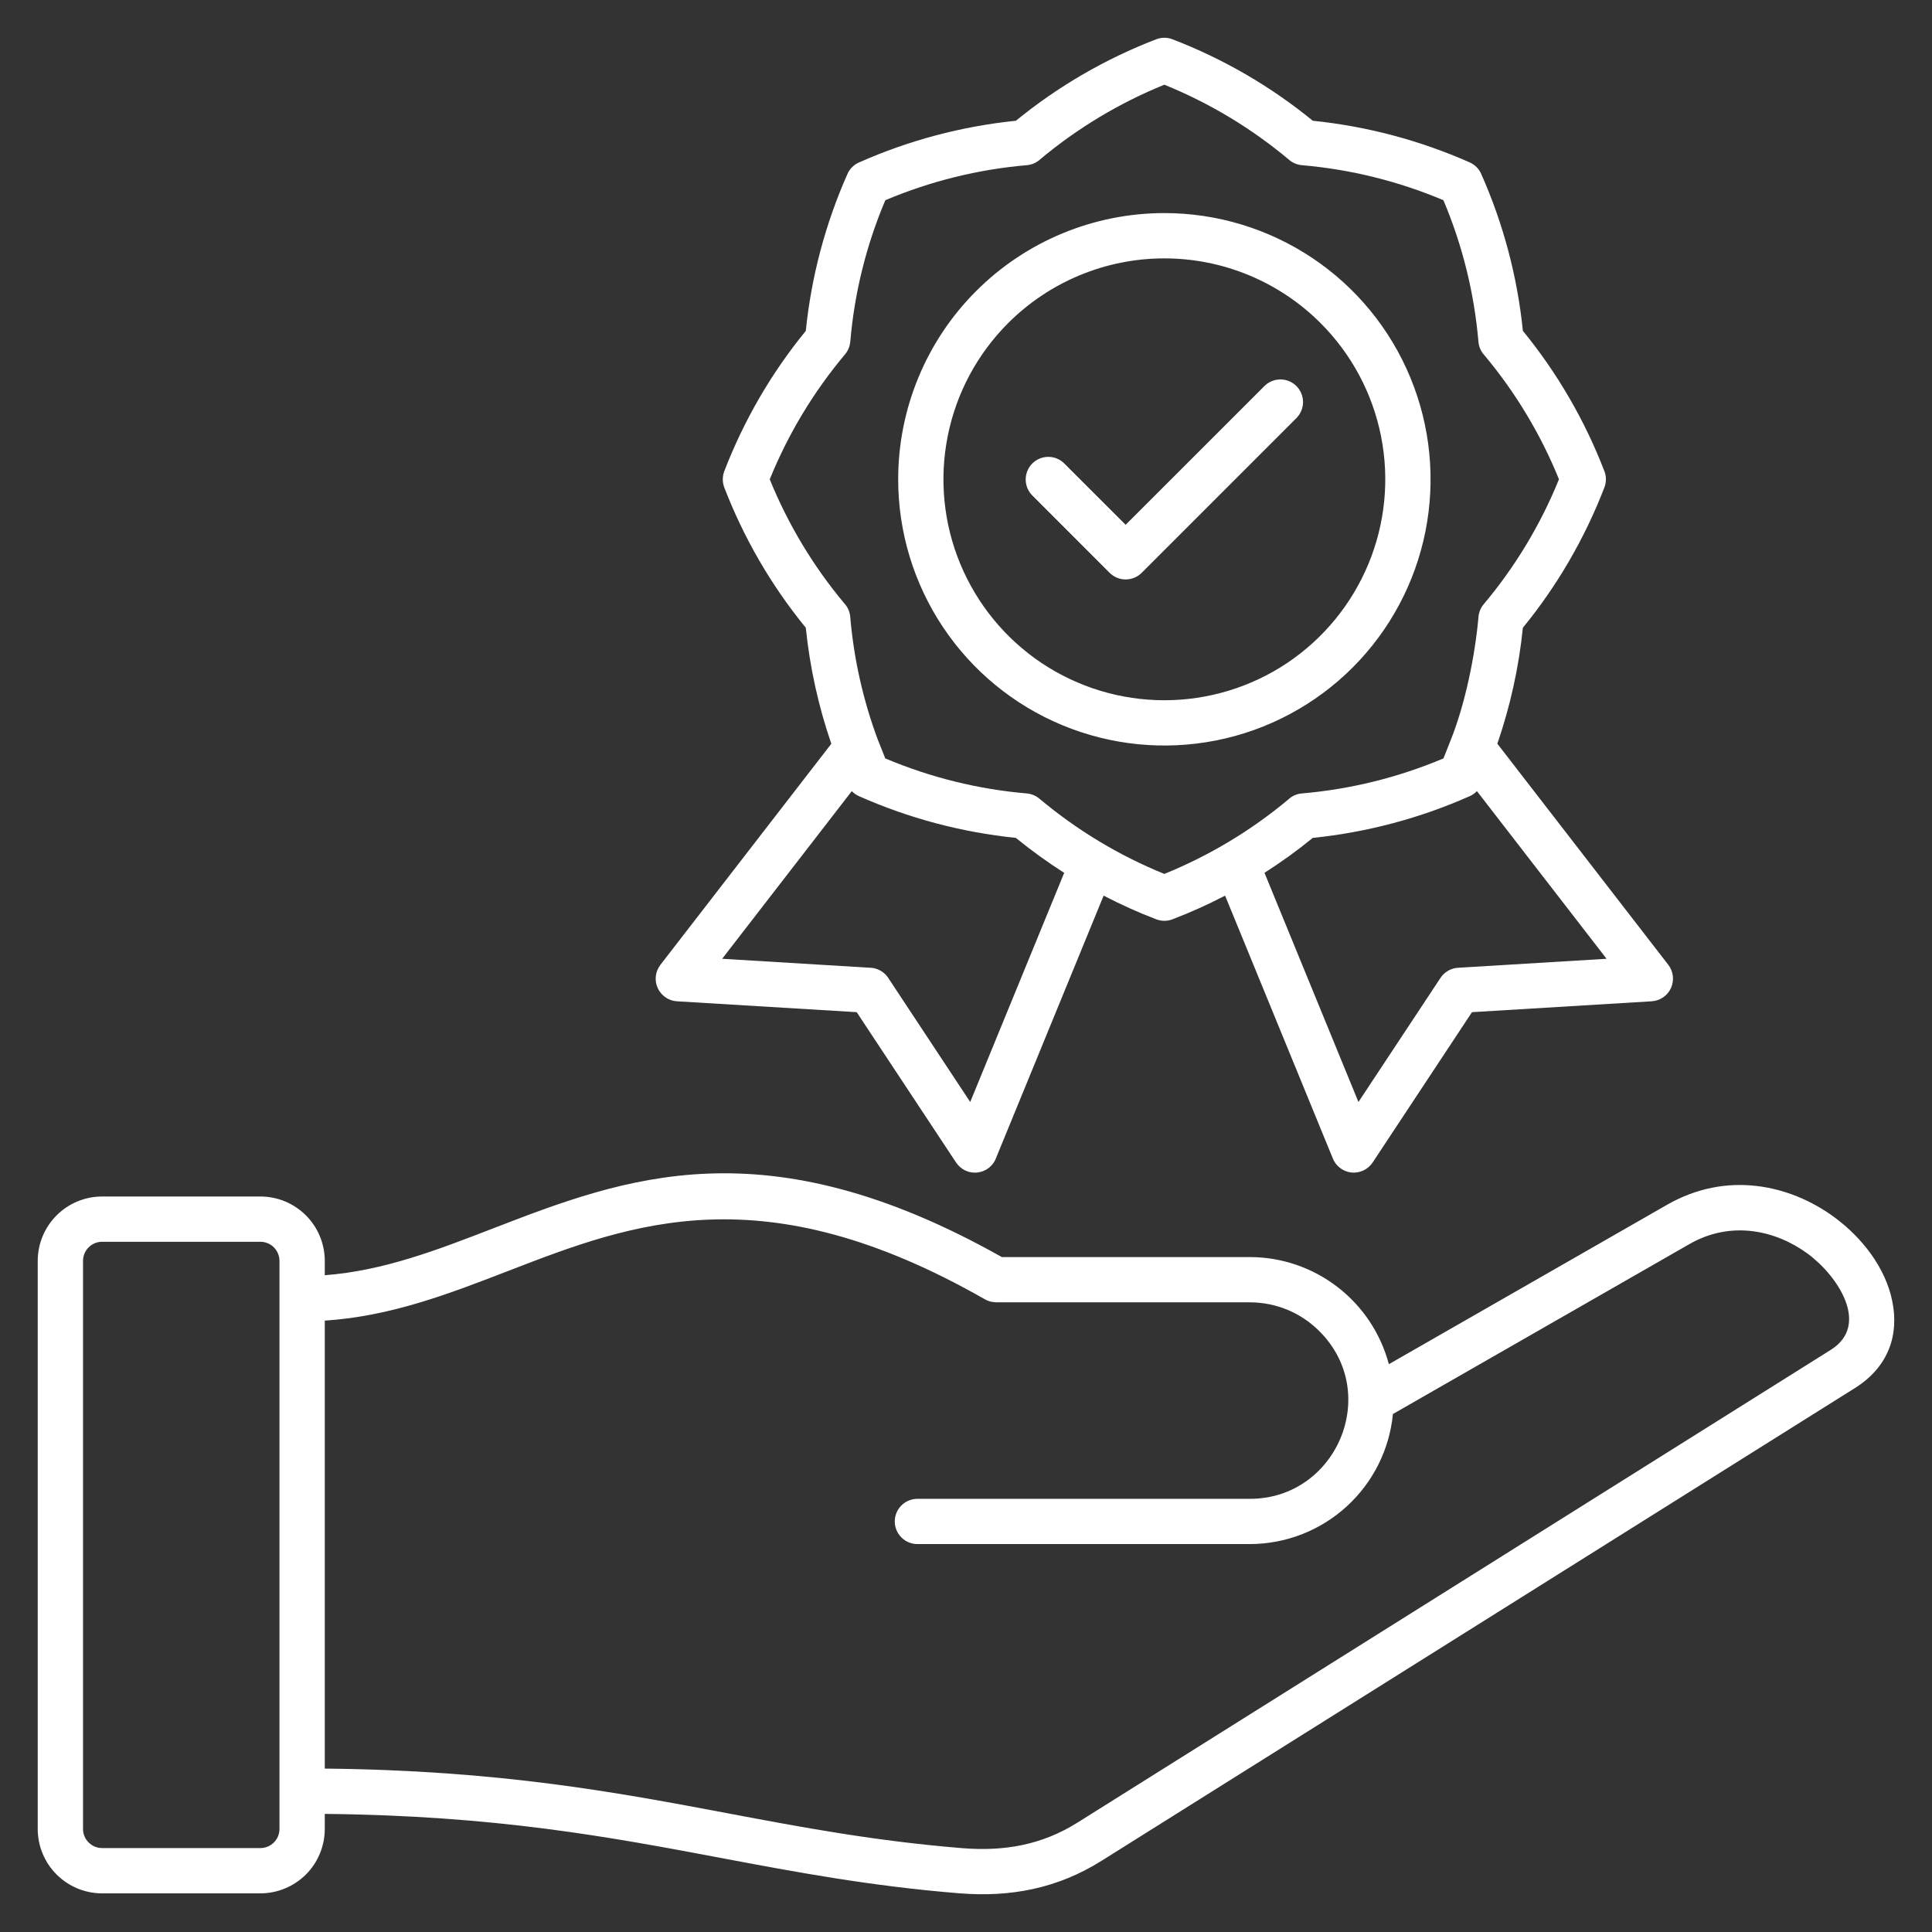 <svg width="38" height="38" viewBox="0 0 38 38" fill="none" xmlns="http://www.w3.org/2000/svg">
<rect x="0" y="0" width="38" height="38" fill="#333333" stroke="none"/>
<g clip-path="url(#clip0_336_9053)">
<path fill-rule="evenodd" clip-rule="evenodd" d="M17.261 14.537L17.412 14.917C18.298 15.291 19.238 15.524 20.196 15.606V15.606C20.287 15.614 20.373 15.65 20.443 15.708C21.18 16.327 22.009 16.827 22.901 17.189C23.785 16.83 24.608 16.336 25.34 15.724C25.412 15.656 25.506 15.614 25.605 15.606C26.564 15.524 27.504 15.291 28.391 14.917L28.542 14.536C28.824 13.821 29.014 12.884 29.08 12.132H29.08C29.088 12.041 29.124 11.955 29.182 11.885C29.802 11.148 30.301 10.319 30.663 9.427C30.304 8.543 29.81 7.721 29.198 6.989C29.129 6.916 29.088 6.822 29.079 6.723C28.997 5.764 28.765 4.824 28.39 3.938C27.504 3.564 26.564 3.331 25.606 3.249V3.249C25.515 3.241 25.428 3.205 25.359 3.147C24.622 2.527 23.793 2.028 22.901 1.666C22.017 2.025 21.194 2.519 20.462 3.131C20.389 3.199 20.296 3.241 20.196 3.249C19.238 3.331 18.299 3.564 17.413 3.938C17.038 4.824 16.805 5.764 16.724 6.722H16.723C16.715 6.813 16.68 6.9 16.621 6.969C16.002 7.706 15.502 8.536 15.14 9.428C15.499 10.311 15.993 11.134 16.605 11.866C16.673 11.938 16.715 12.032 16.723 12.132C16.793 12.954 16.974 13.763 17.261 14.537L17.261 14.537ZM27.397 27.812C27.329 28.511 27.004 29.16 26.484 29.633C25.965 30.106 25.289 30.368 24.586 30.37H18.045C17.927 30.37 17.813 30.323 17.73 30.24C17.646 30.156 17.599 30.043 17.599 29.925C17.599 29.807 17.646 29.694 17.73 29.61C17.813 29.527 17.927 29.48 18.045 29.48H24.586C26.282 29.48 27.177 27.41 25.951 26.183C25.772 26.003 25.559 25.861 25.325 25.763C25.091 25.666 24.84 25.616 24.586 25.615H19.591V25.614C19.515 25.614 19.439 25.594 19.372 25.556C15.005 23.062 12.435 24.055 10.003 24.995C8.831 25.448 7.688 25.89 6.388 25.975V34.786C9.834 34.821 12.118 35.251 14.328 35.668C15.786 35.943 17.211 36.211 18.927 36.351C19.752 36.417 20.491 36.289 21.193 35.848L36.009 26.55C36.791 26.06 36.144 25.09 35.553 24.657C34.931 24.201 34.052 23.998 33.23 24.469L27.397 27.812ZM2.006 23.534H5.124C5.459 23.534 5.78 23.668 6.017 23.905C6.254 24.142 6.387 24.463 6.388 24.798V25.082C7.541 24.995 8.599 24.586 9.683 24.167C12.287 23.161 15.038 22.098 19.705 24.725H24.586C25.21 24.726 25.816 24.934 26.309 25.315C26.803 25.696 27.157 26.23 27.317 26.832L32.788 23.697C33.964 23.023 35.206 23.301 36.078 23.94C36.629 24.345 37.087 24.938 37.219 25.594C37.352 26.249 37.153 26.881 36.483 27.302L21.667 36.599C20.797 37.146 19.871 37.321 18.858 37.238C17.106 37.095 15.652 36.821 14.165 36.541C12 36.133 9.763 35.711 6.388 35.677V35.975C6.387 36.31 6.254 36.632 6.017 36.869C5.78 37.105 5.459 37.239 5.124 37.24H2.006C1.671 37.239 1.35 37.106 1.113 36.869C0.876 36.632 0.743 36.311 0.742 35.976V24.798C0.743 24.463 0.876 24.142 1.113 23.905C1.35 23.668 1.671 23.534 2.006 23.534H2.006ZM5.124 24.424H2.006C1.908 24.425 1.813 24.464 1.743 24.534C1.673 24.604 1.633 24.699 1.633 24.798V35.976C1.633 36.075 1.673 36.169 1.743 36.239C1.813 36.309 1.907 36.349 2.006 36.349H5.123C5.222 36.349 5.317 36.309 5.387 36.239C5.457 36.169 5.496 36.075 5.497 35.976V24.798C5.496 24.699 5.457 24.604 5.387 24.534C5.317 24.464 5.222 24.425 5.123 24.424H5.124ZM20.299 9.74C20.218 9.656 20.173 9.544 20.174 9.427C20.175 9.31 20.222 9.199 20.304 9.116C20.387 9.034 20.498 8.987 20.615 8.986C20.732 8.985 20.845 9.03 20.928 9.111L22.14 10.322L24.875 7.588C24.959 7.507 25.071 7.462 25.188 7.463C25.305 7.464 25.416 7.511 25.499 7.593C25.581 7.676 25.628 7.788 25.629 7.904C25.63 8.021 25.585 8.134 25.504 8.218L22.455 11.267C22.372 11.35 22.258 11.397 22.14 11.397C22.022 11.397 21.909 11.35 21.825 11.267L20.299 9.74ZM22.902 4.191C23.937 4.191 24.95 4.499 25.811 5.074C26.672 5.649 27.343 6.467 27.739 7.424C28.135 8.381 28.239 9.433 28.037 10.449C27.835 11.465 27.336 12.398 26.604 13.13C25.872 13.862 24.939 14.361 23.923 14.563C22.907 14.765 21.855 14.661 20.898 14.265C19.941 13.869 19.123 13.197 18.548 12.336C17.973 11.475 17.666 10.463 17.666 9.427C17.666 8.039 18.217 6.707 19.199 5.725C20.181 4.743 21.513 4.191 22.902 4.191ZM25.974 6.355C26.582 6.963 26.996 7.737 27.163 8.58C27.331 9.423 27.245 10.296 26.916 11.09C26.587 11.884 26.03 12.563 25.316 13.041C24.601 13.518 23.761 13.773 22.902 13.773C22.042 13.773 21.202 13.518 20.487 13.041C19.773 12.563 19.216 11.884 18.887 11.09C18.558 10.296 18.472 9.423 18.64 8.58C18.807 7.737 19.221 6.963 19.829 6.355C20.644 5.54 21.749 5.082 22.902 5.082C24.054 5.082 25.159 5.54 25.974 6.355ZM16.753 15.56C16.793 15.602 16.841 15.636 16.894 15.659C17.873 16.094 18.915 16.371 19.98 16.48C20.284 16.727 20.601 16.957 20.931 17.168L19.083 21.675L17.471 19.235C17.433 19.177 17.382 19.128 17.322 19.094C17.262 19.059 17.194 19.038 17.125 19.035L14.204 18.858L16.754 15.56H16.753ZM21.707 17.616L19.594 22.769C19.567 22.847 19.518 22.916 19.453 22.967C19.389 23.019 19.311 23.051 19.229 23.061C19.148 23.072 19.064 23.058 18.989 23.024C18.915 22.989 18.851 22.934 18.805 22.866L16.85 19.908L13.313 19.694C13.232 19.689 13.155 19.662 13.089 19.616C13.023 19.57 12.97 19.507 12.937 19.434C12.903 19.361 12.89 19.28 12.899 19.2C12.908 19.12 12.939 19.044 12.987 18.98L16.351 14.629C16.097 13.89 15.928 13.124 15.849 12.347C15.171 11.518 14.63 10.586 14.245 9.586C14.207 9.484 14.207 9.372 14.245 9.27C14.63 8.27 15.171 7.337 15.849 6.508C15.957 5.442 16.235 4.399 16.669 3.42C16.714 3.32 16.794 3.24 16.894 3.196C17.873 2.761 18.915 2.484 19.981 2.375C20.81 1.698 21.743 1.156 22.743 0.772C22.845 0.733 22.958 0.733 23.059 0.772C24.059 1.156 24.992 1.697 25.821 2.375C26.887 2.484 27.929 2.761 28.909 3.195C29.009 3.24 29.089 3.32 29.133 3.42C29.568 4.399 29.845 5.441 29.953 6.507C30.631 7.337 31.172 8.269 31.557 9.269C31.596 9.371 31.596 9.484 31.557 9.586C31.172 10.585 30.631 11.518 29.953 12.347C29.874 13.124 29.705 13.889 29.451 14.628L32.815 18.979C32.864 19.043 32.894 19.119 32.903 19.199C32.912 19.279 32.899 19.36 32.866 19.433C32.833 19.507 32.78 19.57 32.714 19.615C32.648 19.661 32.57 19.688 32.49 19.694L28.952 19.908L26.998 22.865C26.952 22.934 26.888 22.989 26.813 23.023C26.738 23.058 26.655 23.071 26.573 23.061C26.491 23.051 26.414 23.018 26.349 22.966C26.285 22.915 26.236 22.846 26.208 22.768L24.096 17.616C23.76 17.791 23.414 17.947 23.06 18.082C22.958 18.121 22.845 18.121 22.743 18.082C22.389 17.947 22.043 17.791 21.707 17.616L21.707 17.616ZM29.049 15.56L31.599 18.858L28.678 19.035C28.609 19.038 28.541 19.059 28.481 19.094C28.421 19.129 28.37 19.177 28.332 19.235L26.719 21.675L24.871 17.167C25.201 16.957 25.518 16.727 25.821 16.48C26.887 16.371 27.929 16.094 28.909 15.659C28.962 15.636 29.009 15.602 29.049 15.56Z" fill="white"/>
</g>
<defs>
<clipPath id="clip0_336_9053">
<rect width="38" height="38" fill="white"/>
</clipPath>
</defs>
</svg>
